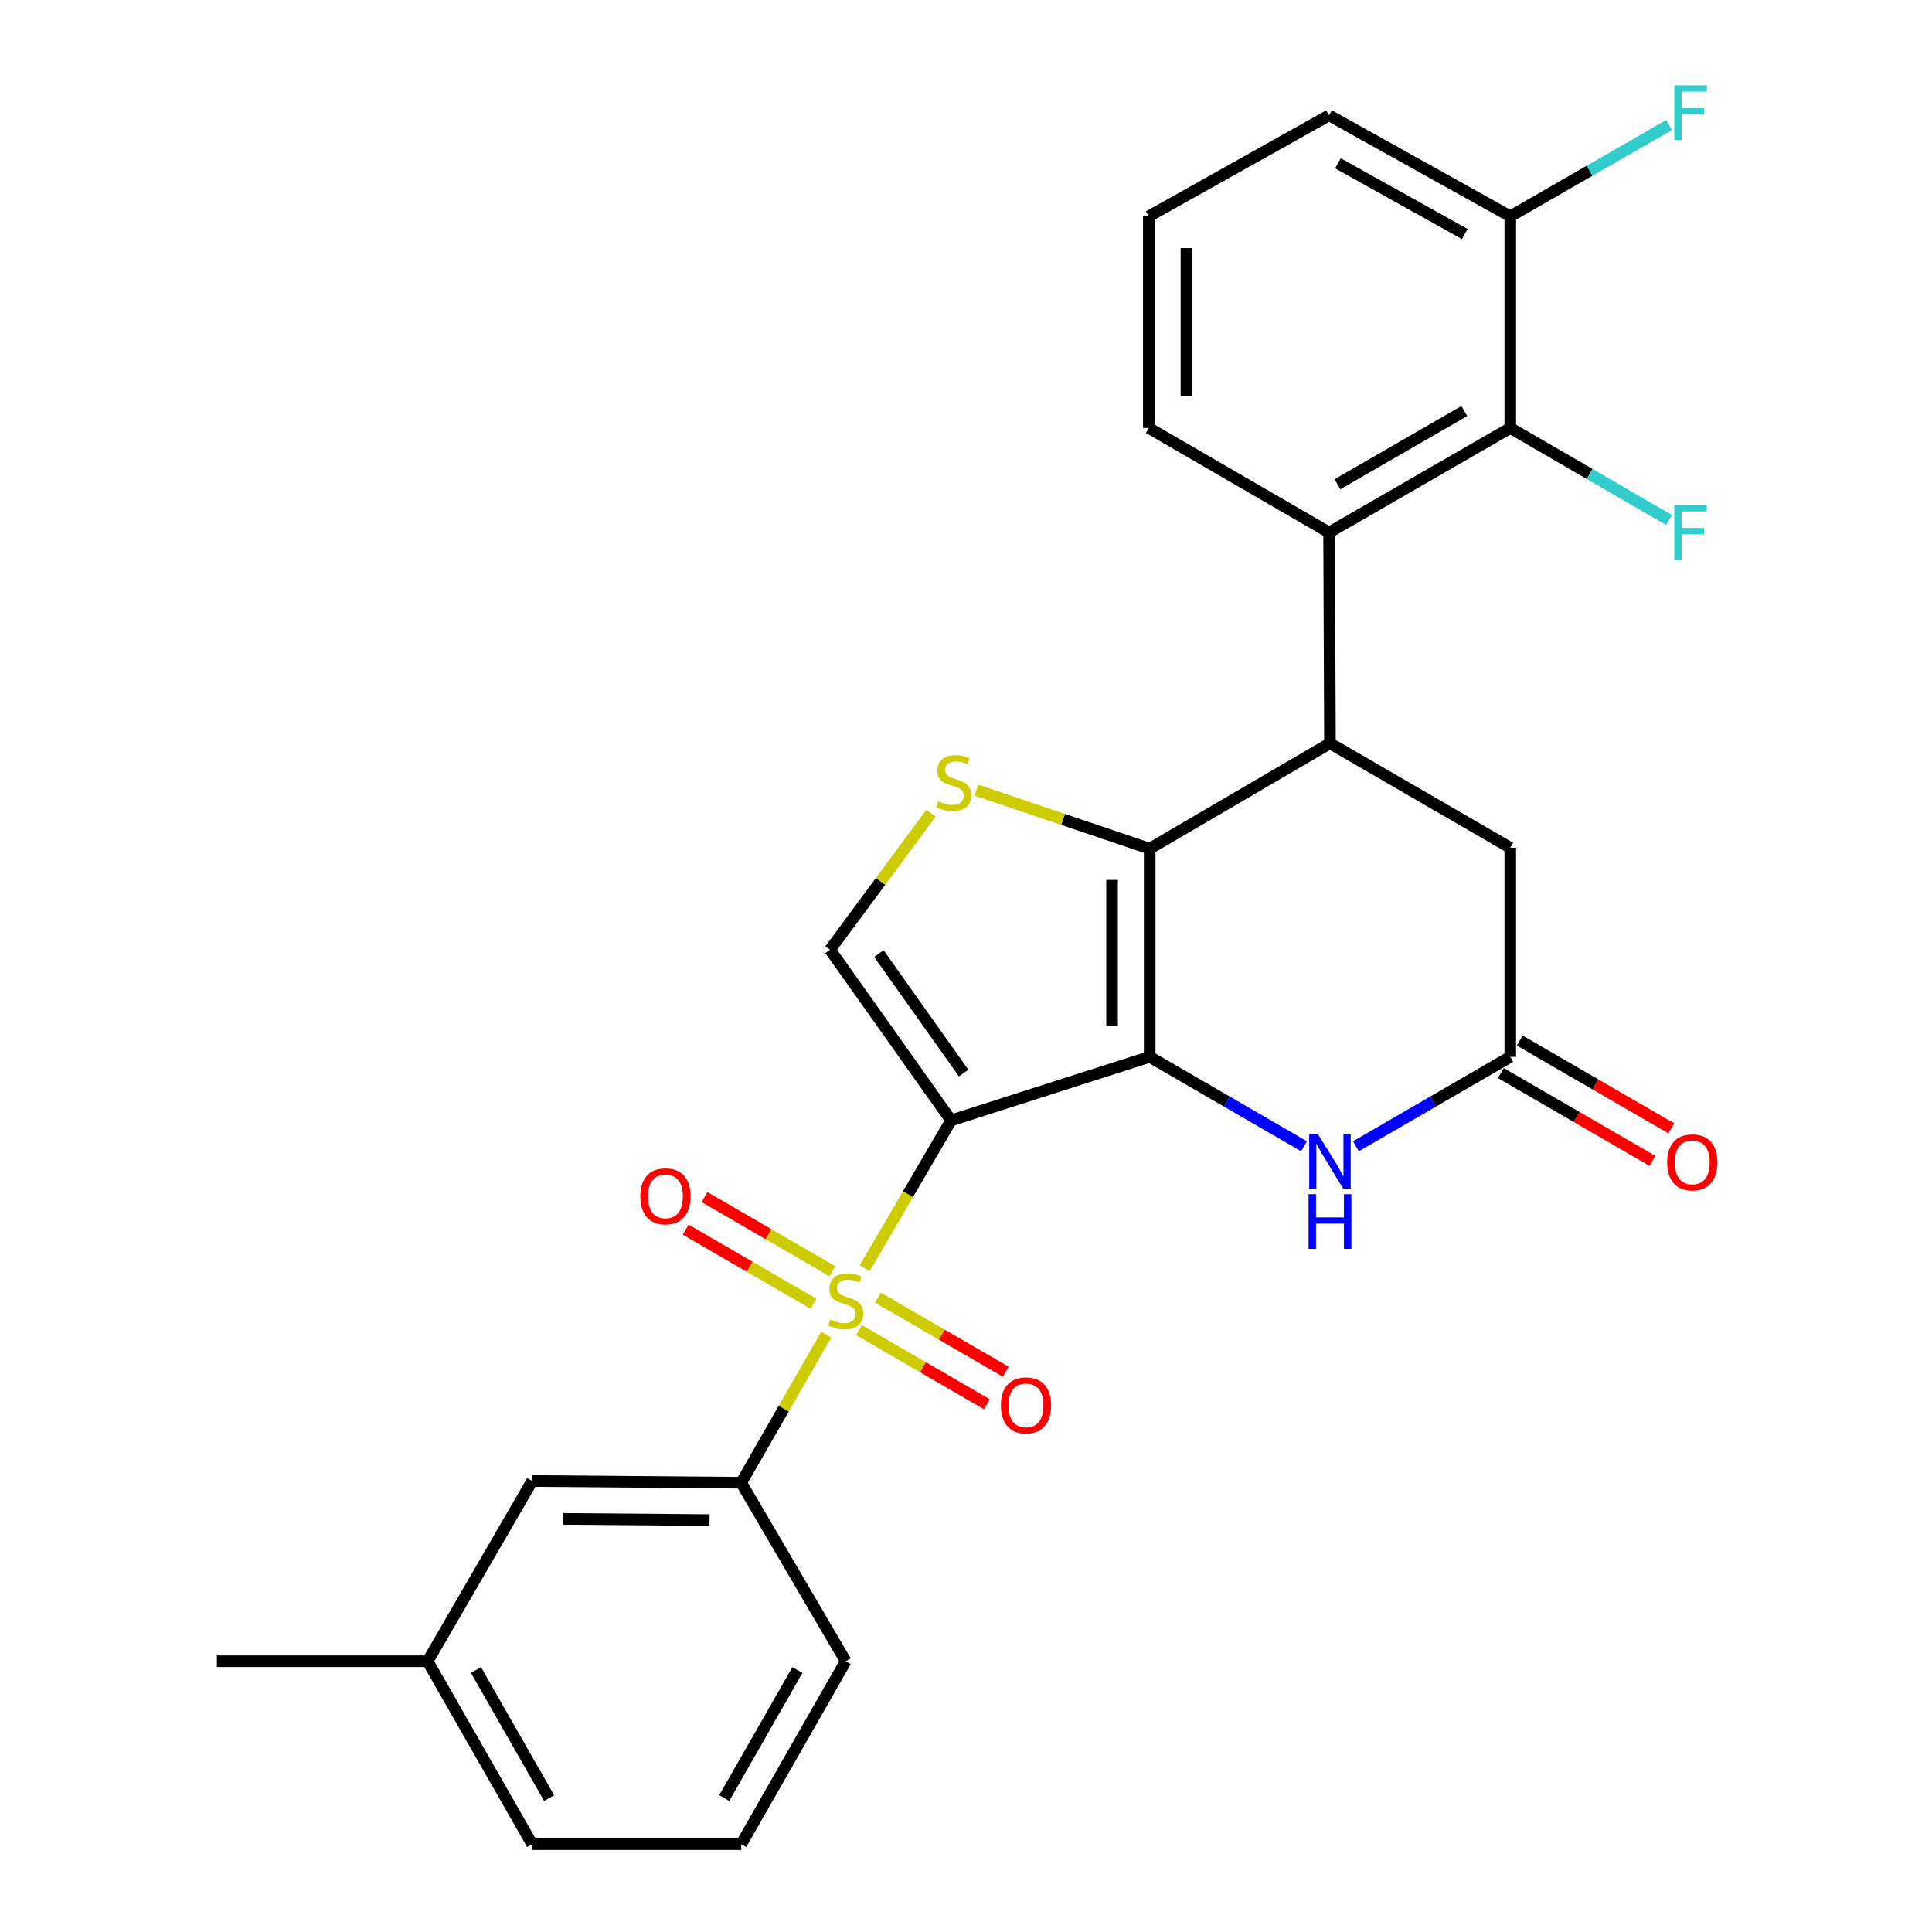 <?xml version='1.0' encoding='iso-8859-1'?>
<svg version='1.1' baseProfile='full'
              xmlns='http://www.w3.org/2000/svg'
                      xmlns:rdkit='http://www.rdkit.org/xml'
                      xmlns:xlink='http://www.w3.org/1999/xlink'
                  xml:space='preserve'
width='1000px' height='1000px' viewBox='0 0 1000 1000'>
<!-- END OF HEADER -->
<rect style='opacity:1.0;fill:#FFFFFF;stroke:none' width='1000' height='1000' x='0' y='0'> </rect>
<path class='bond-0' d='M 492.286,579.922 L 595.07,547.001' style='fill:none;fill-rule:evenodd;stroke:#000000;stroke-width:6px;stroke-linecap:butt;stroke-linejoin:miter;stroke-opacity:1' />
<path class='bond-1' d='M 492.286,579.922 L 469.932,618.171' style='fill:none;fill-rule:evenodd;stroke:#000000;stroke-width:6px;stroke-linecap:butt;stroke-linejoin:miter;stroke-opacity:1' />
<path class='bond-1' d='M 469.932,618.171 L 447.578,656.42' style='fill:none;fill-rule:evenodd;stroke:#CCCC00;stroke-width:6px;stroke-linecap:butt;stroke-linejoin:miter;stroke-opacity:1' />
<path class='bond-6' d='M 492.286,579.922 L 429.625,491.565' style='fill:none;fill-rule:evenodd;stroke:#000000;stroke-width:6px;stroke-linecap:butt;stroke-linejoin:miter;stroke-opacity:1' />
<path class='bond-6' d='M 498.766,555.407 L 454.903,493.557' style='fill:none;fill-rule:evenodd;stroke:#000000;stroke-width:6px;stroke-linecap:butt;stroke-linejoin:miter;stroke-opacity:1' />
<path class='bond-2' d='M 595.07,547.001 L 595.07,439.275' style='fill:none;fill-rule:evenodd;stroke:#000000;stroke-width:6px;stroke-linecap:butt;stroke-linejoin:miter;stroke-opacity:1' />
<path class='bond-2' d='M 575.603,530.842 L 575.603,455.434' style='fill:none;fill-rule:evenodd;stroke:#000000;stroke-width:6px;stroke-linecap:butt;stroke-linejoin:miter;stroke-opacity:1' />
<path class='bond-5' d='M 595.07,547.001 L 635.012,570.159' style='fill:none;fill-rule:evenodd;stroke:#000000;stroke-width:6px;stroke-linecap:butt;stroke-linejoin:miter;stroke-opacity:1' />
<path class='bond-5' d='M 635.012,570.159 L 674.954,593.317' style='fill:none;fill-rule:evenodd;stroke:#0000FF;stroke-width:6px;stroke-linecap:butt;stroke-linejoin:miter;stroke-opacity:1' />
<path class='bond-8' d='M 427.644,690.838 L 405.648,729.149' style='fill:none;fill-rule:evenodd;stroke:#CCCC00;stroke-width:6px;stroke-linecap:butt;stroke-linejoin:miter;stroke-opacity:1' />
<path class='bond-8' d='M 405.648,729.149 L 383.652,767.461' style='fill:none;fill-rule:evenodd;stroke:#000000;stroke-width:6px;stroke-linecap:butt;stroke-linejoin:miter;stroke-opacity:1' />
<path class='bond-12' d='M 444.642,688.49 L 477.73,707.673' style='fill:none;fill-rule:evenodd;stroke:#CCCC00;stroke-width:6px;stroke-linecap:butt;stroke-linejoin:miter;stroke-opacity:1' />
<path class='bond-12' d='M 477.73,707.673 L 510.819,726.856' style='fill:none;fill-rule:evenodd;stroke:#FF0000;stroke-width:6px;stroke-linecap:butt;stroke-linejoin:miter;stroke-opacity:1' />
<path class='bond-12' d='M 454.405,671.649 L 487.494,690.832' style='fill:none;fill-rule:evenodd;stroke:#CCCC00;stroke-width:6px;stroke-linecap:butt;stroke-linejoin:miter;stroke-opacity:1' />
<path class='bond-12' d='M 487.494,690.832 L 520.583,710.015' style='fill:none;fill-rule:evenodd;stroke:#FF0000;stroke-width:6px;stroke-linecap:butt;stroke-linejoin:miter;stroke-opacity:1' />
<path class='bond-13' d='M 430.852,657.994 L 397.759,638.806' style='fill:none;fill-rule:evenodd;stroke:#CCCC00;stroke-width:6px;stroke-linecap:butt;stroke-linejoin:miter;stroke-opacity:1' />
<path class='bond-13' d='M 397.759,638.806 L 364.665,619.619' style='fill:none;fill-rule:evenodd;stroke:#FF0000;stroke-width:6px;stroke-linecap:butt;stroke-linejoin:miter;stroke-opacity:1' />
<path class='bond-13' d='M 421.088,674.835 L 387.995,655.647' style='fill:none;fill-rule:evenodd;stroke:#CCCC00;stroke-width:6px;stroke-linecap:butt;stroke-linejoin:miter;stroke-opacity:1' />
<path class='bond-13' d='M 387.995,655.647 L 354.901,636.46' style='fill:none;fill-rule:evenodd;stroke:#FF0000;stroke-width:6px;stroke-linecap:butt;stroke-linejoin:miter;stroke-opacity:1' />
<path class='bond-3' d='M 595.07,439.275 L 688.39,384.715' style='fill:none;fill-rule:evenodd;stroke:#000000;stroke-width:6px;stroke-linecap:butt;stroke-linejoin:miter;stroke-opacity:1' />
<path class='bond-27' d='M 595.07,439.275 L 550.237,424.13' style='fill:none;fill-rule:evenodd;stroke:#000000;stroke-width:6px;stroke-linecap:butt;stroke-linejoin:miter;stroke-opacity:1' />
<path class='bond-27' d='M 550.237,424.13 L 505.405,408.986' style='fill:none;fill-rule:evenodd;stroke:#CCCC00;stroke-width:6px;stroke-linecap:butt;stroke-linejoin:miter;stroke-opacity:1' />
<path class='bond-7' d='M 688.39,384.715 L 687.936,275.615' style='fill:none;fill-rule:evenodd;stroke:#000000;stroke-width:6px;stroke-linecap:butt;stroke-linejoin:miter;stroke-opacity:1' />
<path class='bond-28' d='M 688.39,384.715 L 781.711,438.81' style='fill:none;fill-rule:evenodd;stroke:#000000;stroke-width:6px;stroke-linecap:butt;stroke-linejoin:miter;stroke-opacity:1' />
<path class='bond-4' d='M 481.877,420.927 L 455.751,456.246' style='fill:none;fill-rule:evenodd;stroke:#CCCC00;stroke-width:6px;stroke-linecap:butt;stroke-linejoin:miter;stroke-opacity:1' />
<path class='bond-4' d='M 455.751,456.246 L 429.625,491.565' style='fill:none;fill-rule:evenodd;stroke:#000000;stroke-width:6px;stroke-linecap:butt;stroke-linejoin:miter;stroke-opacity:1' />
<path class='bond-9' d='M 701.827,593.317 L 741.769,570.159' style='fill:none;fill-rule:evenodd;stroke:#0000FF;stroke-width:6px;stroke-linecap:butt;stroke-linejoin:miter;stroke-opacity:1' />
<path class='bond-9' d='M 741.769,570.159 L 781.711,547.001' style='fill:none;fill-rule:evenodd;stroke:#000000;stroke-width:6px;stroke-linecap:butt;stroke-linejoin:miter;stroke-opacity:1' />
<path class='bond-10' d='M 687.936,275.615 L 781.711,221.52' style='fill:none;fill-rule:evenodd;stroke:#000000;stroke-width:6px;stroke-linecap:butt;stroke-linejoin:miter;stroke-opacity:1' />
<path class='bond-10' d='M 692.275,250.639 L 757.918,212.772' style='fill:none;fill-rule:evenodd;stroke:#000000;stroke-width:6px;stroke-linecap:butt;stroke-linejoin:miter;stroke-opacity:1' />
<path class='bond-20' d='M 687.936,275.615 L 594.626,221.52' style='fill:none;fill-rule:evenodd;stroke:#000000;stroke-width:6px;stroke-linecap:butt;stroke-linejoin:miter;stroke-opacity:1' />
<path class='bond-15' d='M 383.652,767.461 L 275.439,766.563' style='fill:none;fill-rule:evenodd;stroke:#000000;stroke-width:6px;stroke-linecap:butt;stroke-linejoin:miter;stroke-opacity:1' />
<path class='bond-15' d='M 367.258,786.792 L 291.509,786.164' style='fill:none;fill-rule:evenodd;stroke:#000000;stroke-width:6px;stroke-linecap:butt;stroke-linejoin:miter;stroke-opacity:1' />
<path class='bond-21' d='M 383.652,767.461 L 437.747,859.862' style='fill:none;fill-rule:evenodd;stroke:#000000;stroke-width:6px;stroke-linecap:butt;stroke-linejoin:miter;stroke-opacity:1' />
<path class='bond-11' d='M 781.711,547.001 L 781.711,438.81' style='fill:none;fill-rule:evenodd;stroke:#000000;stroke-width:6px;stroke-linecap:butt;stroke-linejoin:miter;stroke-opacity:1' />
<path class='bond-16' d='M 776.833,555.424 L 816.076,578.152' style='fill:none;fill-rule:evenodd;stroke:#000000;stroke-width:6px;stroke-linecap:butt;stroke-linejoin:miter;stroke-opacity:1' />
<path class='bond-16' d='M 816.076,578.152 L 855.319,600.879' style='fill:none;fill-rule:evenodd;stroke:#FF0000;stroke-width:6px;stroke-linecap:butt;stroke-linejoin:miter;stroke-opacity:1' />
<path class='bond-16' d='M 786.589,538.579 L 825.832,561.306' style='fill:none;fill-rule:evenodd;stroke:#000000;stroke-width:6px;stroke-linecap:butt;stroke-linejoin:miter;stroke-opacity:1' />
<path class='bond-16' d='M 825.832,561.306 L 865.075,584.034' style='fill:none;fill-rule:evenodd;stroke:#FF0000;stroke-width:6px;stroke-linecap:butt;stroke-linejoin:miter;stroke-opacity:1' />
<path class='bond-14' d='M 781.711,221.52 L 781.711,111.977' style='fill:none;fill-rule:evenodd;stroke:#000000;stroke-width:6px;stroke-linecap:butt;stroke-linejoin:miter;stroke-opacity:1' />
<path class='bond-17' d='M 781.711,221.52 L 822.808,245.345' style='fill:none;fill-rule:evenodd;stroke:#000000;stroke-width:6px;stroke-linecap:butt;stroke-linejoin:miter;stroke-opacity:1' />
<path class='bond-17' d='M 822.808,245.345 L 863.905,269.171' style='fill:none;fill-rule:evenodd;stroke:#33CCCC;stroke-width:6px;stroke-linecap:butt;stroke-linejoin:miter;stroke-opacity:1' />
<path class='bond-18' d='M 781.711,111.977 L 822.811,88.345' style='fill:none;fill-rule:evenodd;stroke:#000000;stroke-width:6px;stroke-linecap:butt;stroke-linejoin:miter;stroke-opacity:1' />
<path class='bond-18' d='M 822.811,88.345 L 863.91,64.713' style='fill:none;fill-rule:evenodd;stroke:#33CCCC;stroke-width:6px;stroke-linecap:butt;stroke-linejoin:miter;stroke-opacity:1' />
<path class='bond-30' d='M 781.711,111.977 L 687.936,59.687' style='fill:none;fill-rule:evenodd;stroke:#000000;stroke-width:6px;stroke-linecap:butt;stroke-linejoin:miter;stroke-opacity:1' />
<path class='bond-30' d='M 758.164,121.135 L 692.522,84.533' style='fill:none;fill-rule:evenodd;stroke:#000000;stroke-width:6px;stroke-linecap:butt;stroke-linejoin:miter;stroke-opacity:1' />
<path class='bond-19' d='M 275.439,766.563 L 221.343,859.862' style='fill:none;fill-rule:evenodd;stroke:#000000;stroke-width:6px;stroke-linecap:butt;stroke-linejoin:miter;stroke-opacity:1' />
<path class='bond-26' d='M 221.343,859.862 L 112.265,859.862' style='fill:none;fill-rule:evenodd;stroke:#000000;stroke-width:6px;stroke-linecap:butt;stroke-linejoin:miter;stroke-opacity:1' />
<path class='bond-29' d='M 221.343,859.862 L 275.439,954.545' style='fill:none;fill-rule:evenodd;stroke:#000000;stroke-width:6px;stroke-linecap:butt;stroke-linejoin:miter;stroke-opacity:1' />
<path class='bond-29' d='M 246.36,864.408 L 284.227,930.686' style='fill:none;fill-rule:evenodd;stroke:#000000;stroke-width:6px;stroke-linecap:butt;stroke-linejoin:miter;stroke-opacity:1' />
<path class='bond-22' d='M 594.626,221.52 L 594.626,111.977' style='fill:none;fill-rule:evenodd;stroke:#000000;stroke-width:6px;stroke-linecap:butt;stroke-linejoin:miter;stroke-opacity:1' />
<path class='bond-22' d='M 614.093,205.088 L 614.093,128.408' style='fill:none;fill-rule:evenodd;stroke:#000000;stroke-width:6px;stroke-linecap:butt;stroke-linejoin:miter;stroke-opacity:1' />
<path class='bond-23' d='M 437.747,859.862 L 383.652,954.545' style='fill:none;fill-rule:evenodd;stroke:#000000;stroke-width:6px;stroke-linecap:butt;stroke-linejoin:miter;stroke-opacity:1' />
<path class='bond-23' d='M 412.73,864.408 L 374.863,930.686' style='fill:none;fill-rule:evenodd;stroke:#000000;stroke-width:6px;stroke-linecap:butt;stroke-linejoin:miter;stroke-opacity:1' />
<path class='bond-24' d='M 594.626,111.977 L 687.936,59.687' style='fill:none;fill-rule:evenodd;stroke:#000000;stroke-width:6px;stroke-linecap:butt;stroke-linejoin:miter;stroke-opacity:1' />
<path class='bond-25' d='M 383.652,954.545 L 275.439,954.545' style='fill:none;fill-rule:evenodd;stroke:#000000;stroke-width:6px;stroke-linecap:butt;stroke-linejoin:miter;stroke-opacity:1' />
<path  class='atom-2' d='M 429.747 682.962
Q 430.067 683.082, 431.387 683.642
Q 432.707 684.202, 434.147 684.562
Q 435.627 684.882, 437.067 684.882
Q 439.747 684.882, 441.307 683.602
Q 442.867 682.282, 442.867 680.002
Q 442.867 678.442, 442.067 677.482
Q 441.307 676.522, 440.107 676.002
Q 438.907 675.482, 436.907 674.882
Q 434.387 674.122, 432.867 673.402
Q 431.387 672.682, 430.307 671.162
Q 429.267 669.642, 429.267 667.082
Q 429.267 663.522, 431.667 661.322
Q 434.107 659.122, 438.907 659.122
Q 442.187 659.122, 445.907 660.682
L 444.987 663.762
Q 441.587 662.362, 439.027 662.362
Q 436.267 662.362, 434.747 663.522
Q 433.227 664.642, 433.267 666.602
Q 433.267 668.122, 434.027 669.042
Q 434.827 669.962, 435.947 670.482
Q 437.107 671.002, 439.027 671.602
Q 441.587 672.402, 443.107 673.202
Q 444.627 674.002, 445.707 675.642
Q 446.827 677.242, 446.827 680.002
Q 446.827 683.922, 444.187 686.042
Q 441.587 688.122, 437.227 688.122
Q 434.707 688.122, 432.787 687.562
Q 430.907 687.042, 428.667 686.122
L 429.747 682.962
' fill='#CCCC00'/>
<path  class='atom-5' d='M 485.649 414.734
Q 485.969 414.854, 487.289 415.414
Q 488.609 415.974, 490.049 416.334
Q 491.529 416.654, 492.969 416.654
Q 495.649 416.654, 497.209 415.374
Q 498.769 414.054, 498.769 411.774
Q 498.769 410.214, 497.969 409.254
Q 497.209 408.294, 496.009 407.774
Q 494.809 407.254, 492.809 406.654
Q 490.289 405.894, 488.769 405.174
Q 487.289 404.454, 486.209 402.934
Q 485.169 401.414, 485.169 398.854
Q 485.169 395.294, 487.569 393.094
Q 490.009 390.894, 494.809 390.894
Q 498.089 390.894, 501.809 392.454
L 500.889 395.534
Q 497.489 394.134, 494.929 394.134
Q 492.169 394.134, 490.649 395.294
Q 489.129 396.414, 489.169 398.374
Q 489.169 399.894, 489.929 400.814
Q 490.729 401.734, 491.849 402.254
Q 493.009 402.774, 494.929 403.374
Q 497.489 404.174, 499.009 404.974
Q 500.529 405.774, 501.609 407.414
Q 502.729 409.014, 502.729 411.774
Q 502.729 415.694, 500.089 417.814
Q 497.489 419.894, 493.129 419.894
Q 490.609 419.894, 488.689 419.334
Q 486.809 418.814, 484.569 417.894
L 485.649 414.734
' fill='#CCCC00'/>
<path  class='atom-6' d='M 682.13 586.948
L 691.41 601.948
Q 692.33 603.428, 693.81 606.108
Q 695.29 608.788, 695.37 608.948
L 695.37 586.948
L 699.13 586.948
L 699.13 615.268
L 695.25 615.268
L 685.29 598.868
Q 684.13 596.948, 682.89 594.748
Q 681.69 592.548, 681.33 591.868
L 681.33 615.268
L 677.65 615.268
L 677.65 586.948
L 682.13 586.948
' fill='#0000FF'/>
<path  class='atom-6' d='M 677.31 618.1
L 681.15 618.1
L 681.15 630.14
L 695.63 630.14
L 695.63 618.1
L 699.47 618.1
L 699.47 646.42
L 695.63 646.42
L 695.63 633.34
L 681.15 633.34
L 681.15 646.42
L 677.31 646.42
L 677.31 618.1
' fill='#0000FF'/>
<path  class='atom-13' d='M 518.057 727.418
Q 518.057 720.618, 521.417 716.818
Q 524.777 713.018, 531.057 713.018
Q 537.337 713.018, 540.697 716.818
Q 544.057 720.618, 544.057 727.418
Q 544.057 734.298, 540.657 738.218
Q 537.257 742.098, 531.057 742.098
Q 524.817 742.098, 521.417 738.218
Q 518.057 734.338, 518.057 727.418
M 531.057 738.898
Q 535.377 738.898, 537.697 736.018
Q 540.057 733.098, 540.057 727.418
Q 540.057 721.858, 537.697 719.058
Q 535.377 716.218, 531.057 716.218
Q 526.737 716.218, 524.377 719.018
Q 522.057 721.818, 522.057 727.418
Q 522.057 733.138, 524.377 736.018
Q 526.737 738.898, 531.057 738.898
' fill='#FF0000'/>
<path  class='atom-14' d='M 331.426 619.216
Q 331.426 612.416, 334.786 608.616
Q 338.146 604.816, 344.426 604.816
Q 350.706 604.816, 354.066 608.616
Q 357.426 612.416, 357.426 619.216
Q 357.426 626.096, 354.026 630.016
Q 350.626 633.896, 344.426 633.896
Q 338.186 633.896, 334.786 630.016
Q 331.426 626.136, 331.426 619.216
M 344.426 630.696
Q 348.746 630.696, 351.066 627.816
Q 353.426 624.896, 353.426 619.216
Q 353.426 613.656, 351.066 610.856
Q 348.746 608.016, 344.426 608.016
Q 340.106 608.016, 337.746 610.816
Q 335.426 613.616, 335.426 619.216
Q 335.426 624.936, 337.746 627.816
Q 340.106 630.696, 344.426 630.696
' fill='#FF0000'/>
<path  class='atom-17' d='M 862.919 601.642
Q 862.919 594.842, 866.279 591.042
Q 869.639 587.242, 875.919 587.242
Q 882.199 587.242, 885.559 591.042
Q 888.919 594.842, 888.919 601.642
Q 888.919 608.522, 885.519 612.442
Q 882.119 616.322, 875.919 616.322
Q 869.679 616.322, 866.279 612.442
Q 862.919 608.562, 862.919 601.642
M 875.919 613.122
Q 880.239 613.122, 882.559 610.242
Q 884.919 607.322, 884.919 601.642
Q 884.919 596.082, 882.559 593.282
Q 880.239 590.442, 875.919 590.442
Q 871.599 590.442, 869.239 593.242
Q 866.919 596.042, 866.919 601.642
Q 866.919 607.362, 869.239 610.242
Q 871.599 613.122, 875.919 613.122
' fill='#FF0000'/>
<path  class='atom-18' d='M 866.601 261.455
L 883.441 261.455
L 883.441 264.695
L 870.401 264.695
L 870.401 273.295
L 882.001 273.295
L 882.001 276.575
L 870.401 276.575
L 870.401 289.775
L 866.601 289.775
L 866.601 261.455
' fill='#33CCCC'/>
<path  class='atom-19' d='M 866.601 44.165
L 883.441 44.165
L 883.441 47.405
L 870.401 47.405
L 870.401 56.005
L 882.001 56.005
L 882.001 59.285
L 870.401 59.285
L 870.401 72.485
L 866.601 72.485
L 866.601 44.165
' fill='#33CCCC'/>
</svg>
